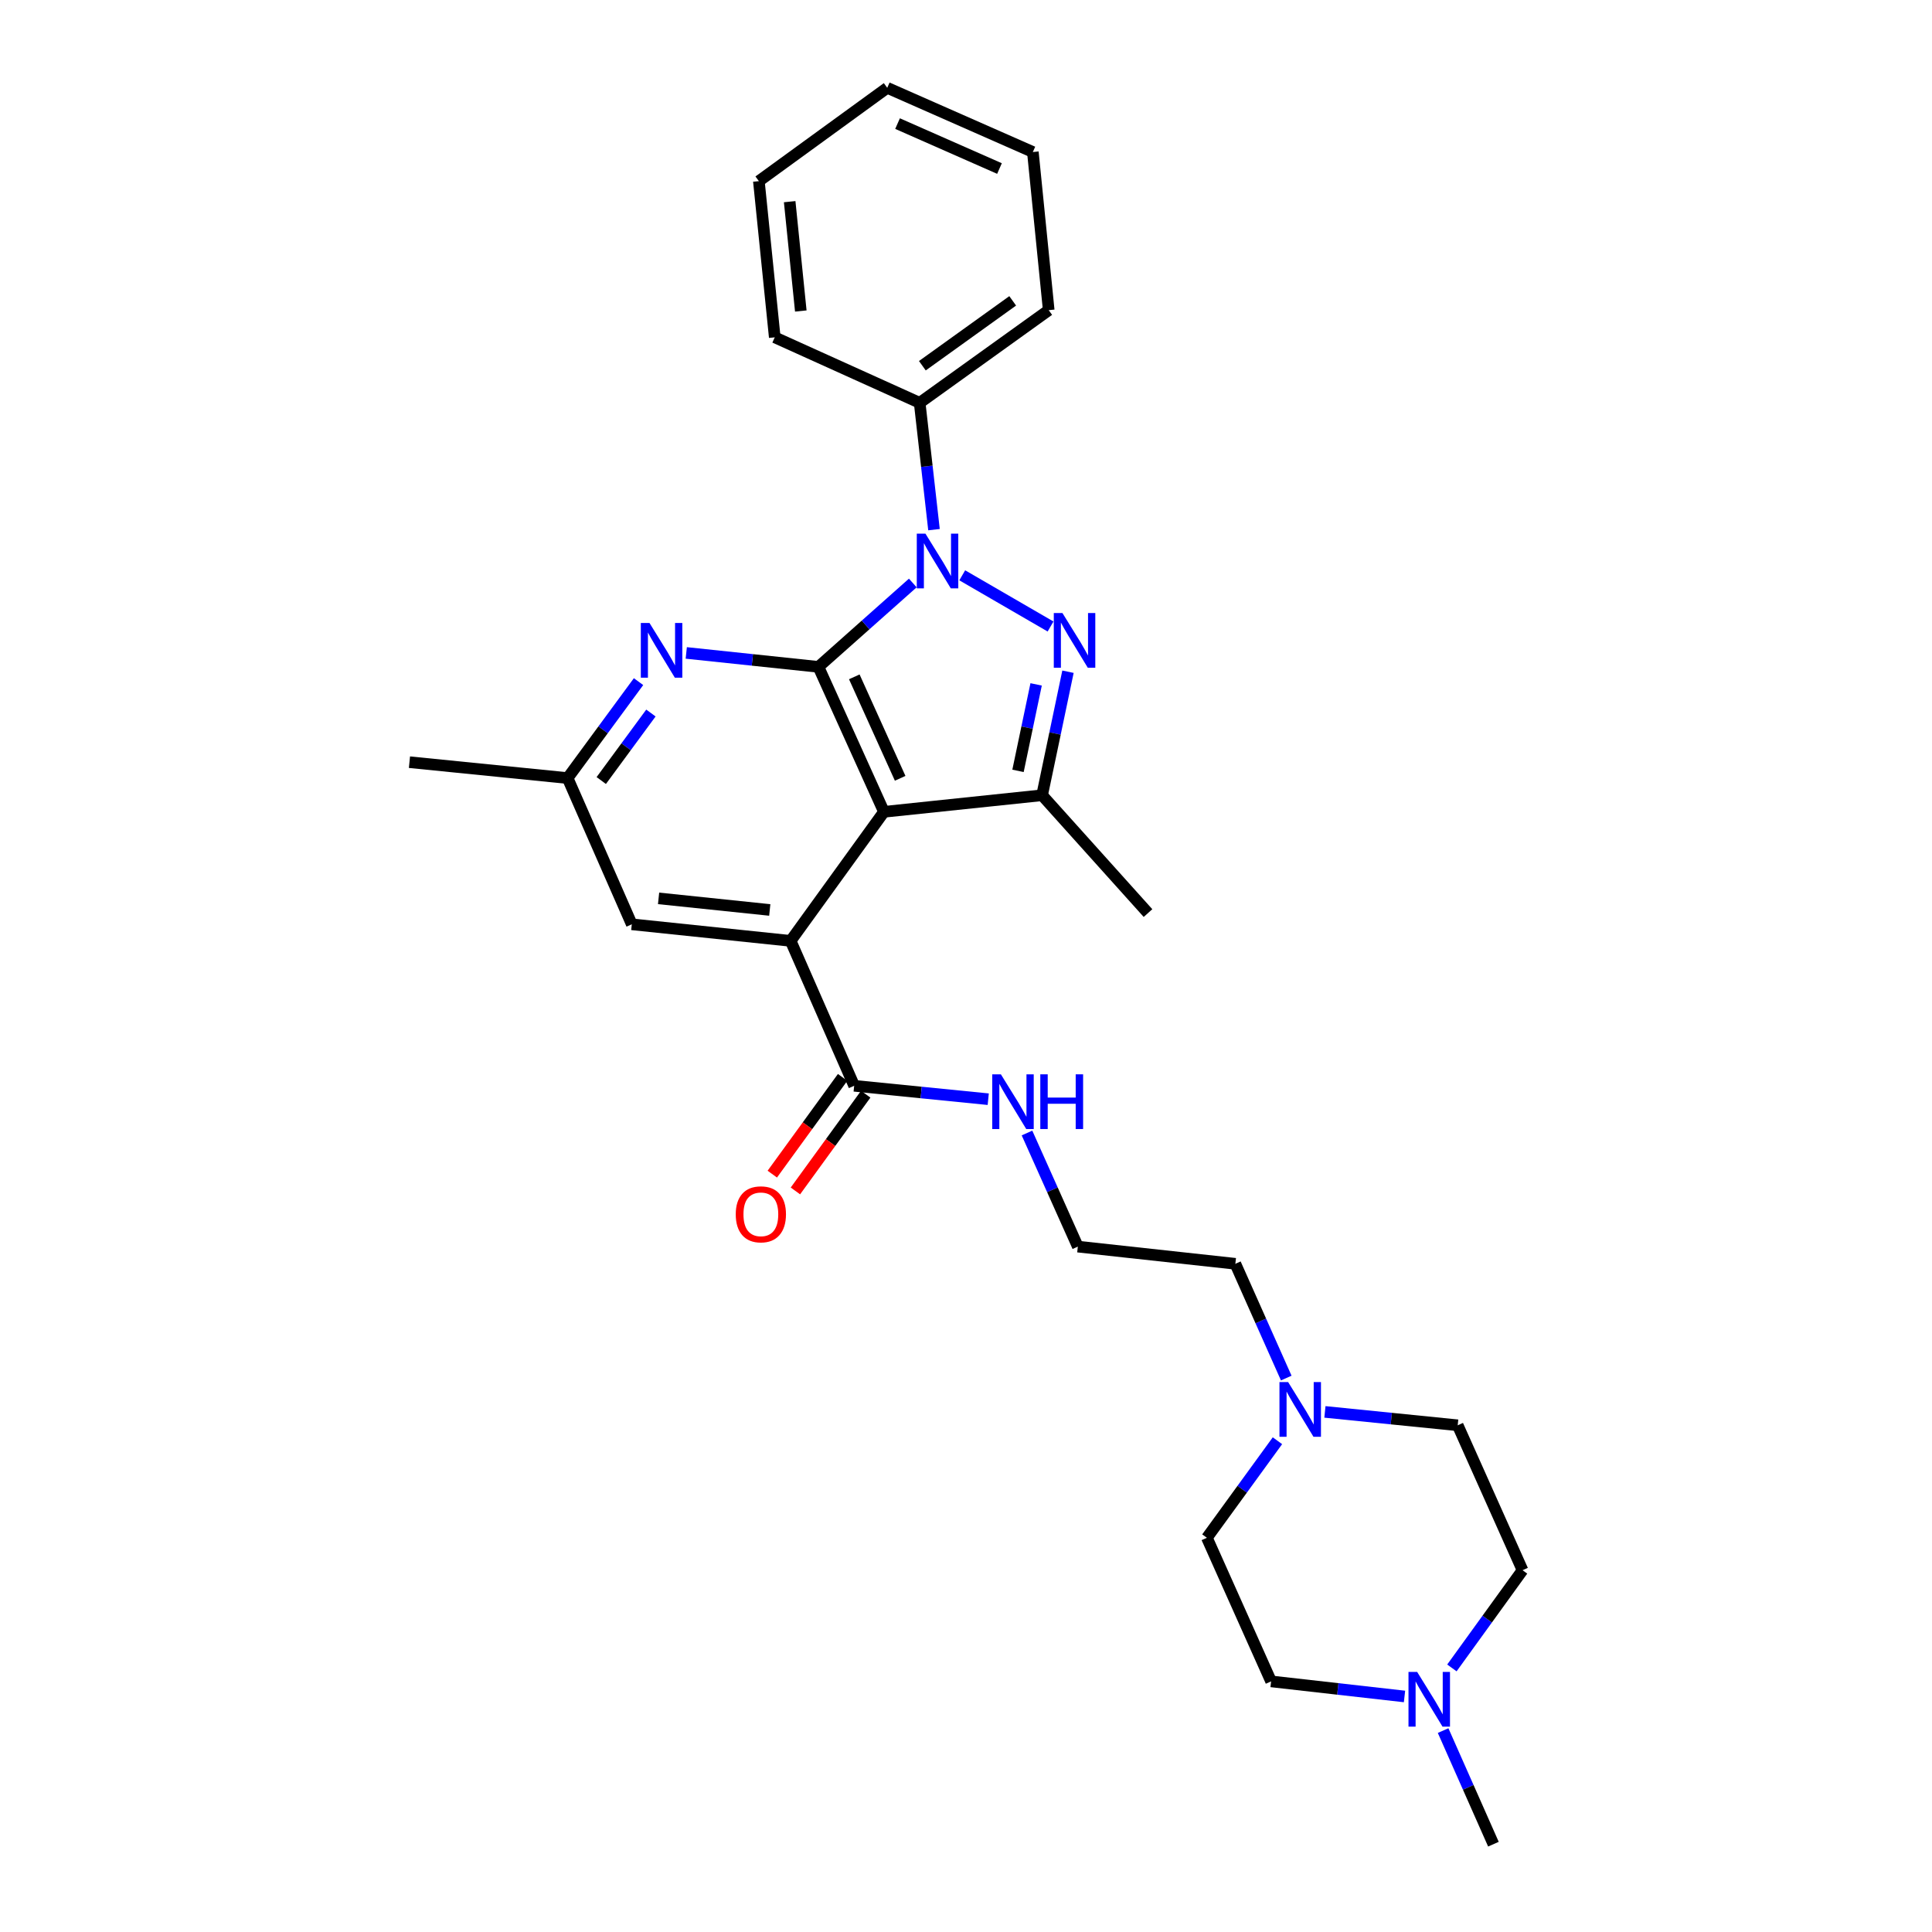 <?xml version='1.0' encoding='iso-8859-1'?>
<svg version='1.1' baseProfile='full'
              xmlns='http://www.w3.org/2000/svg'
                      xmlns:rdkit='http://www.rdkit.org/xml'
                      xmlns:xlink='http://www.w3.org/1999/xlink'
                  xml:space='preserve'
width='1000px' height='1000px' viewBox='0 0 1000 1000'>
<!-- END OF HEADER -->
<rect style='opacity:1.0;fill:#FFFFFF;stroke:none' width='1000' height='1000' x='0' y='0'> </rect>
<path class='bond-0' d='M 423.618,345.173 L 448.041,323.462' style='fill:none;fill-rule:evenodd;stroke:#000000;stroke-width:6px;stroke-linecap:butt;stroke-linejoin:miter;stroke-opacity:1' />
<path class='bond-0' d='M 448.041,323.462 L 472.464,301.751' style='fill:none;fill-rule:evenodd;stroke:#0000FF;stroke-width:6px;stroke-linecap:butt;stroke-linejoin:miter;stroke-opacity:1' />
<path class='bond-1' d='M 423.618,345.173 L 457.532,420.199' style='fill:none;fill-rule:evenodd;stroke:#000000;stroke-width:6px;stroke-linecap:butt;stroke-linejoin:miter;stroke-opacity:1' />
<path class='bond-1' d='M 442.183,350.334 L 465.923,402.853' style='fill:none;fill-rule:evenodd;stroke:#000000;stroke-width:6px;stroke-linecap:butt;stroke-linejoin:miter;stroke-opacity:1' />
<path class='bond-5' d='M 423.618,345.173 L 389.414,341.562' style='fill:none;fill-rule:evenodd;stroke:#000000;stroke-width:6px;stroke-linecap:butt;stroke-linejoin:miter;stroke-opacity:1' />
<path class='bond-5' d='M 389.414,341.562 L 355.21,337.952' style='fill:none;fill-rule:evenodd;stroke:#0000FF;stroke-width:6px;stroke-linecap:butt;stroke-linejoin:miter;stroke-opacity:1' />
<path class='bond-2' d='M 498.055,297.783 L 543.764,324.276' style='fill:none;fill-rule:evenodd;stroke:#0000FF;stroke-width:6px;stroke-linecap:butt;stroke-linejoin:miter;stroke-opacity:1' />
<path class='bond-10' d='M 483.434,274.151 L 479.728,241.329' style='fill:none;fill-rule:evenodd;stroke:#0000FF;stroke-width:6px;stroke-linecap:butt;stroke-linejoin:miter;stroke-opacity:1' />
<path class='bond-10' d='M 479.728,241.329 L 476.021,208.507' style='fill:none;fill-rule:evenodd;stroke:#000000;stroke-width:6px;stroke-linecap:butt;stroke-linejoin:miter;stroke-opacity:1' />
<path class='bond-3' d='M 457.532,420.199 L 539.387,411.62' style='fill:none;fill-rule:evenodd;stroke:#000000;stroke-width:6px;stroke-linecap:butt;stroke-linejoin:miter;stroke-opacity:1' />
<path class='bond-4' d='M 457.532,420.199 L 409.229,486.992' style='fill:none;fill-rule:evenodd;stroke:#000000;stroke-width:6px;stroke-linecap:butt;stroke-linejoin:miter;stroke-opacity:1' />
<path class='bond-28' d='M 552.787,347.682 L 546.087,379.651' style='fill:none;fill-rule:evenodd;stroke:#0000FF;stroke-width:6px;stroke-linecap:butt;stroke-linejoin:miter;stroke-opacity:1' />
<path class='bond-28' d='M 546.087,379.651 L 539.387,411.62' style='fill:none;fill-rule:evenodd;stroke:#000000;stroke-width:6px;stroke-linecap:butt;stroke-linejoin:miter;stroke-opacity:1' />
<path class='bond-28' d='M 536.3,354.238 L 531.61,376.617' style='fill:none;fill-rule:evenodd;stroke:#0000FF;stroke-width:6px;stroke-linecap:butt;stroke-linejoin:miter;stroke-opacity:1' />
<path class='bond-28' d='M 531.61,376.617 L 526.92,398.995' style='fill:none;fill-rule:evenodd;stroke:#000000;stroke-width:6px;stroke-linecap:butt;stroke-linejoin:miter;stroke-opacity:1' />
<path class='bond-18' d='M 539.387,411.62 L 594.206,472.603' style='fill:none;fill-rule:evenodd;stroke:#000000;stroke-width:6px;stroke-linecap:butt;stroke-linejoin:miter;stroke-opacity:1' />
<path class='bond-6' d='M 409.229,486.992 L 442.116,562.001' style='fill:none;fill-rule:evenodd;stroke:#000000;stroke-width:6px;stroke-linecap:butt;stroke-linejoin:miter;stroke-opacity:1' />
<path class='bond-29' d='M 409.229,486.992 L 327.012,478.421' style='fill:none;fill-rule:evenodd;stroke:#000000;stroke-width:6px;stroke-linecap:butt;stroke-linejoin:miter;stroke-opacity:1' />
<path class='bond-29' d='M 398.43,470.994 L 340.879,464.994' style='fill:none;fill-rule:evenodd;stroke:#000000;stroke-width:6px;stroke-linecap:butt;stroke-linejoin:miter;stroke-opacity:1' />
<path class='bond-11' d='M 330.504,352.814 L 312.146,377.772' style='fill:none;fill-rule:evenodd;stroke:#0000FF;stroke-width:6px;stroke-linecap:butt;stroke-linejoin:miter;stroke-opacity:1' />
<path class='bond-11' d='M 312.146,377.772 L 293.789,402.729' style='fill:none;fill-rule:evenodd;stroke:#000000;stroke-width:6px;stroke-linecap:butt;stroke-linejoin:miter;stroke-opacity:1' />
<path class='bond-11' d='M 336.912,369.066 L 324.062,386.536' style='fill:none;fill-rule:evenodd;stroke:#0000FF;stroke-width:6px;stroke-linecap:butt;stroke-linejoin:miter;stroke-opacity:1' />
<path class='bond-11' d='M 324.062,386.536 L 311.211,404.006' style='fill:none;fill-rule:evenodd;stroke:#000000;stroke-width:6px;stroke-linecap:butt;stroke-linejoin:miter;stroke-opacity:1' />
<path class='bond-12' d='M 436.133,557.653 L 417.936,582.69' style='fill:none;fill-rule:evenodd;stroke:#000000;stroke-width:6px;stroke-linecap:butt;stroke-linejoin:miter;stroke-opacity:1' />
<path class='bond-12' d='M 417.936,582.69 L 399.739,607.727' style='fill:none;fill-rule:evenodd;stroke:#FF0000;stroke-width:6px;stroke-linecap:butt;stroke-linejoin:miter;stroke-opacity:1' />
<path class='bond-12' d='M 448.098,566.35 L 429.901,591.386' style='fill:none;fill-rule:evenodd;stroke:#000000;stroke-width:6px;stroke-linecap:butt;stroke-linejoin:miter;stroke-opacity:1' />
<path class='bond-12' d='M 429.901,591.386 L 411.704,616.423' style='fill:none;fill-rule:evenodd;stroke:#FF0000;stroke-width:6px;stroke-linecap:butt;stroke-linejoin:miter;stroke-opacity:1' />
<path class='bond-13' d='M 442.116,562.001 L 476.813,565.474' style='fill:none;fill-rule:evenodd;stroke:#000000;stroke-width:6px;stroke-linecap:butt;stroke-linejoin:miter;stroke-opacity:1' />
<path class='bond-13' d='M 476.813,565.474 L 511.51,568.946' style='fill:none;fill-rule:evenodd;stroke:#0000FF;stroke-width:6px;stroke-linecap:butt;stroke-linejoin:miter;stroke-opacity:1' />
<path class='bond-7' d='M 665.762,713.285 L 652.591,683.711' style='fill:none;fill-rule:evenodd;stroke:#0000FF;stroke-width:6px;stroke-linecap:butt;stroke-linejoin:miter;stroke-opacity:1' />
<path class='bond-7' d='M 652.591,683.711 L 639.419,654.137' style='fill:none;fill-rule:evenodd;stroke:#000000;stroke-width:6px;stroke-linecap:butt;stroke-linejoin:miter;stroke-opacity:1' />
<path class='bond-16' d='M 685.776,730.797 L 720.141,734.261' style='fill:none;fill-rule:evenodd;stroke:#0000FF;stroke-width:6px;stroke-linecap:butt;stroke-linejoin:miter;stroke-opacity:1' />
<path class='bond-16' d='M 720.141,734.261 L 754.506,737.725' style='fill:none;fill-rule:evenodd;stroke:#000000;stroke-width:6px;stroke-linecap:butt;stroke-linejoin:miter;stroke-opacity:1' />
<path class='bond-17' d='M 661.201,745.722 L 642.943,770.838' style='fill:none;fill-rule:evenodd;stroke:#0000FF;stroke-width:6px;stroke-linecap:butt;stroke-linejoin:miter;stroke-opacity:1' />
<path class='bond-17' d='M 642.943,770.838 L 624.685,795.955' style='fill:none;fill-rule:evenodd;stroke:#000000;stroke-width:6px;stroke-linecap:butt;stroke-linejoin:miter;stroke-opacity:1' />
<path class='bond-8' d='M 726.972,878.089 L 692.444,874.186' style='fill:none;fill-rule:evenodd;stroke:#0000FF;stroke-width:6px;stroke-linecap:butt;stroke-linejoin:miter;stroke-opacity:1' />
<path class='bond-8' d='M 692.444,874.186 L 657.917,870.283' style='fill:none;fill-rule:evenodd;stroke:#000000;stroke-width:6px;stroke-linecap:butt;stroke-linejoin:miter;stroke-opacity:1' />
<path class='bond-21' d='M 746.952,895.747 L 759.973,925.146' style='fill:none;fill-rule:evenodd;stroke:#0000FF;stroke-width:6px;stroke-linecap:butt;stroke-linejoin:miter;stroke-opacity:1' />
<path class='bond-21' d='M 759.973,925.146 L 772.995,954.545' style='fill:none;fill-rule:evenodd;stroke:#000000;stroke-width:6px;stroke-linecap:butt;stroke-linejoin:miter;stroke-opacity:1' />
<path class='bond-31' d='M 751.5,863.315 L 769.783,838.029' style='fill:none;fill-rule:evenodd;stroke:#0000FF;stroke-width:6px;stroke-linecap:butt;stroke-linejoin:miter;stroke-opacity:1' />
<path class='bond-31' d='M 769.783,838.029 L 788.066,812.743' style='fill:none;fill-rule:evenodd;stroke:#000000;stroke-width:6px;stroke-linecap:butt;stroke-linejoin:miter;stroke-opacity:1' />
<path class='bond-9' d='M 327.012,478.421 L 293.789,402.729' style='fill:none;fill-rule:evenodd;stroke:#000000;stroke-width:6px;stroke-linecap:butt;stroke-linejoin:miter;stroke-opacity:1' />
<path class='bond-22' d='M 476.021,208.507 L 542.813,160.541' style='fill:none;fill-rule:evenodd;stroke:#000000;stroke-width:6px;stroke-linecap:butt;stroke-linejoin:miter;stroke-opacity:1' />
<path class='bond-22' d='M 477.412,189.298 L 524.167,155.722' style='fill:none;fill-rule:evenodd;stroke:#000000;stroke-width:6px;stroke-linecap:butt;stroke-linejoin:miter;stroke-opacity:1' />
<path class='bond-23' d='M 476.021,208.507 L 401.011,174.602' style='fill:none;fill-rule:evenodd;stroke:#000000;stroke-width:6px;stroke-linecap:butt;stroke-linejoin:miter;stroke-opacity:1' />
<path class='bond-24' d='M 293.789,402.729 L 211.934,394.503' style='fill:none;fill-rule:evenodd;stroke:#000000;stroke-width:6px;stroke-linecap:butt;stroke-linejoin:miter;stroke-opacity:1' />
<path class='bond-19' d='M 531.571,586.442 L 544.728,615.843' style='fill:none;fill-rule:evenodd;stroke:#0000FF;stroke-width:6px;stroke-linecap:butt;stroke-linejoin:miter;stroke-opacity:1' />
<path class='bond-19' d='M 544.728,615.843 L 557.884,645.245' style='fill:none;fill-rule:evenodd;stroke:#000000;stroke-width:6px;stroke-linecap:butt;stroke-linejoin:miter;stroke-opacity:1' />
<path class='bond-14' d='M 788.066,812.743 L 754.506,737.725' style='fill:none;fill-rule:evenodd;stroke:#000000;stroke-width:6px;stroke-linecap:butt;stroke-linejoin:miter;stroke-opacity:1' />
<path class='bond-15' d='M 657.917,870.283 L 624.685,795.955' style='fill:none;fill-rule:evenodd;stroke:#000000;stroke-width:6px;stroke-linecap:butt;stroke-linejoin:miter;stroke-opacity:1' />
<path class='bond-20' d='M 557.884,645.245 L 639.419,654.137' style='fill:none;fill-rule:evenodd;stroke:#000000;stroke-width:6px;stroke-linecap:butt;stroke-linejoin:miter;stroke-opacity:1' />
<path class='bond-26' d='M 542.813,160.541 L 534.604,78.678' style='fill:none;fill-rule:evenodd;stroke:#000000;stroke-width:6px;stroke-linecap:butt;stroke-linejoin:miter;stroke-opacity:1' />
<path class='bond-25' d='M 401.011,174.602 L 392.786,93.749' style='fill:none;fill-rule:evenodd;stroke:#000000;stroke-width:6px;stroke-linecap:butt;stroke-linejoin:miter;stroke-opacity:1' />
<path class='bond-25' d='M 414.493,160.977 L 408.735,104.38' style='fill:none;fill-rule:evenodd;stroke:#000000;stroke-width:6px;stroke-linecap:butt;stroke-linejoin:miter;stroke-opacity:1' />
<path class='bond-27' d='M 392.786,93.749 L 459.233,45.455' style='fill:none;fill-rule:evenodd;stroke:#000000;stroke-width:6px;stroke-linecap:butt;stroke-linejoin:miter;stroke-opacity:1' />
<path class='bond-30' d='M 534.604,78.678 L 459.233,45.455' style='fill:none;fill-rule:evenodd;stroke:#000000;stroke-width:6px;stroke-linecap:butt;stroke-linejoin:miter;stroke-opacity:1' />
<path class='bond-30' d='M 517.332,87.23 L 464.572,63.973' style='fill:none;fill-rule:evenodd;stroke:#000000;stroke-width:6px;stroke-linecap:butt;stroke-linejoin:miter;stroke-opacity:1' />
<path  class='atom-1' d='M 479.006 276.21
L 488.286 291.21
Q 489.206 292.69, 490.686 295.37
Q 492.166 298.05, 492.246 298.21
L 492.246 276.21
L 496.006 276.21
L 496.006 304.53
L 492.126 304.53
L 482.166 288.13
Q 481.006 286.21, 479.766 284.01
Q 478.566 281.81, 478.206 281.13
L 478.206 304.53
L 474.526 304.53
L 474.526 276.21
L 479.006 276.21
' fill='#0000FF'/>
<path  class='atom-3' d='M 549.923 317.315
L 559.203 332.315
Q 560.123 333.795, 561.603 336.475
Q 563.083 339.155, 563.163 339.315
L 563.163 317.315
L 566.923 317.315
L 566.923 345.635
L 563.043 345.635
L 553.083 329.235
Q 551.923 327.315, 550.683 325.115
Q 549.483 322.915, 549.123 322.235
L 549.123 345.635
L 545.443 345.635
L 545.443 317.315
L 549.923 317.315
' fill='#0000FF'/>
<path  class='atom-6' d='M 336.169 322.442
L 345.449 337.442
Q 346.369 338.922, 347.849 341.602
Q 349.329 344.282, 349.409 344.442
L 349.409 322.442
L 353.169 322.442
L 353.169 350.762
L 349.289 350.762
L 339.329 334.362
Q 338.169 332.442, 336.929 330.242
Q 335.729 328.042, 335.369 327.362
L 335.369 350.762
L 331.689 350.762
L 331.689 322.442
L 336.169 322.442
' fill='#0000FF'/>
<path  class='atom-8' d='M 666.728 715.348
L 676.008 730.348
Q 676.928 731.828, 678.408 734.508
Q 679.888 737.188, 679.968 737.348
L 679.968 715.348
L 683.728 715.348
L 683.728 743.668
L 679.848 743.668
L 669.888 727.268
Q 668.728 725.348, 667.488 723.148
Q 666.288 720.948, 665.928 720.268
L 665.928 743.668
L 662.248 743.668
L 662.248 715.348
L 666.728 715.348
' fill='#0000FF'/>
<path  class='atom-9' d='M 733.512 865.376
L 742.792 880.376
Q 743.712 881.856, 745.192 884.536
Q 746.672 887.216, 746.752 887.376
L 746.752 865.376
L 750.512 865.376
L 750.512 893.696
L 746.632 893.696
L 736.672 877.296
Q 735.512 875.376, 734.272 873.176
Q 733.072 870.976, 732.712 870.296
L 732.712 893.696
L 729.032 893.696
L 729.032 865.376
L 733.512 865.376
' fill='#0000FF'/>
<path  class='atom-13' d='M 380.821 628.528
Q 380.821 621.728, 384.181 617.928
Q 387.541 614.128, 393.821 614.128
Q 400.101 614.128, 403.461 617.928
Q 406.821 621.728, 406.821 628.528
Q 406.821 635.408, 403.421 639.328
Q 400.021 643.208, 393.821 643.208
Q 387.581 643.208, 384.181 639.328
Q 380.821 635.448, 380.821 628.528
M 393.821 640.008
Q 398.141 640.008, 400.461 637.128
Q 402.821 634.208, 402.821 628.528
Q 402.821 622.968, 400.461 620.168
Q 398.141 617.328, 393.821 617.328
Q 389.501 617.328, 387.141 620.128
Q 384.821 622.928, 384.821 628.528
Q 384.821 634.248, 387.141 637.128
Q 389.501 640.008, 393.821 640.008
' fill='#FF0000'/>
<path  class='atom-14' d='M 518.056 556.067
L 527.336 571.067
Q 528.256 572.547, 529.736 575.227
Q 531.216 577.907, 531.296 578.067
L 531.296 556.067
L 535.056 556.067
L 535.056 584.387
L 531.176 584.387
L 521.216 567.987
Q 520.056 566.067, 518.816 563.867
Q 517.616 561.667, 517.256 560.987
L 517.256 584.387
L 513.576 584.387
L 513.576 556.067
L 518.056 556.067
' fill='#0000FF'/>
<path  class='atom-14' d='M 538.456 556.067
L 542.296 556.067
L 542.296 568.107
L 556.776 568.107
L 556.776 556.067
L 560.616 556.067
L 560.616 584.387
L 556.776 584.387
L 556.776 571.307
L 542.296 571.307
L 542.296 584.387
L 538.456 584.387
L 538.456 556.067
' fill='#0000FF'/>
</svg>
